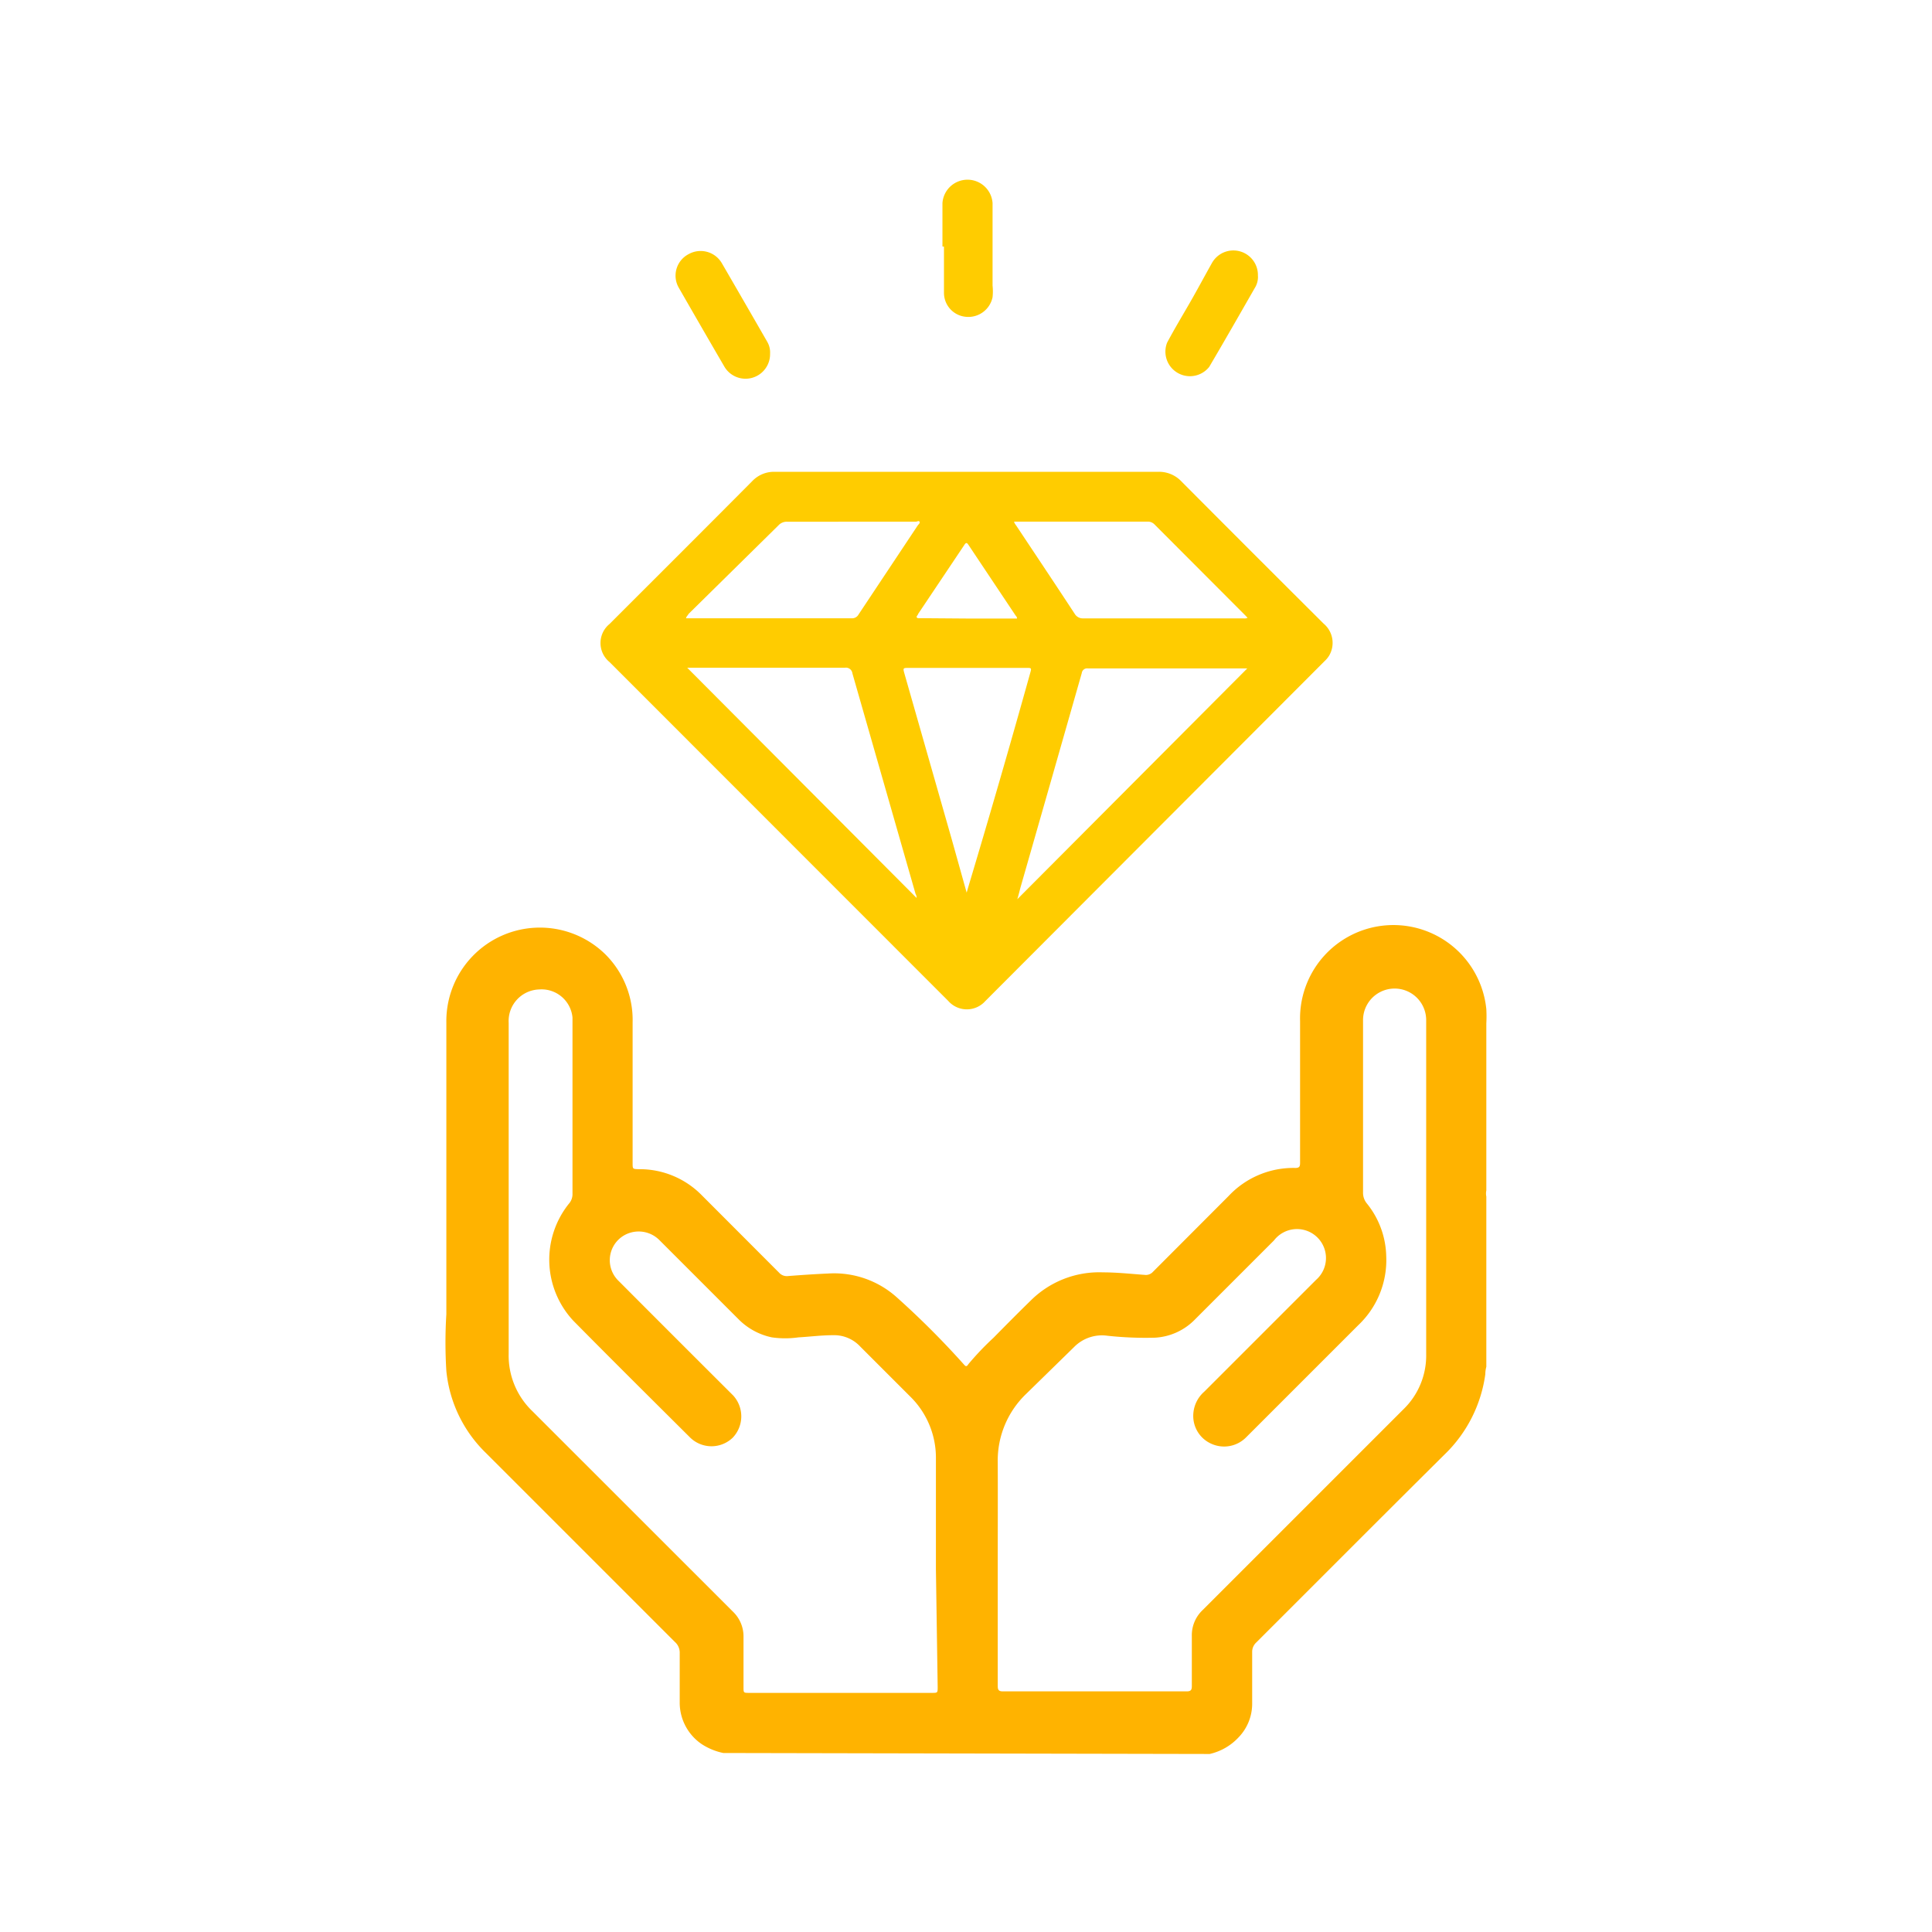 <?xml version="1.0" encoding="UTF-8"?> <svg xmlns="http://www.w3.org/2000/svg" width="100" height="100" viewBox="0 0 100 100"><g id="ikon_koperasi_003" data-name="ikon koperasi 003" transform="translate(-10288 -13649)"><rect id="Rectangle_3858" data-name="Rectangle 3858" width="100" height="100" transform="translate(10288 13649)" fill="#fff" opacity="0"></rect><g id="value-icon" transform="translate(10292.26 13655.313)"><path id="Path_6706" data-name="Path 6706" d="M33.178,90.478a3.242,3.242,0,0,1-1.115-.458,2.594,2.594,0,0,1-1.141-2.17V85.308a.735.735,0,0,0-.251-.579l-9.77-9.77A6.848,6.848,0,0,1,18.843,70.7a23.664,23.664,0,0,1,0-2.931v-15.1a4.842,4.842,0,0,1,8.188-3.571,4.79,4.79,0,0,1,1.453,3.571v7.271c0,.311,0,.311.311.32a4.5,4.5,0,0,1,3.277,1.357l3.994,4a.536.536,0,0,0,.476.173c.683-.052,1.375-.1,2.066-.13a4.85,4.85,0,0,1,3.553,1.236,43.95,43.95,0,0,1,3.458,3.458c.078.086.138.173.242,0a14.872,14.872,0,0,1,1.3-1.366c.631-.64,1.271-1.288,1.919-1.919A5.023,5.023,0,0,1,52.83,65.6c.718,0,1.435.078,2.153.13a.493.493,0,0,0,.432-.156l3.917-3.925a4.591,4.591,0,0,1,3.458-1.453c.225,0,.242-.1.242-.277V52.6a4.833,4.833,0,0,1,9.64-.623,6.967,6.967,0,0,1,0,.735v8.646a.8.8,0,0,0,0,.32v8.81a1.444,1.444,0,0,0-.052.38,7.107,7.107,0,0,1-2.1,4.15c-3.268,3.242-6.51,6.5-9.761,9.744a.657.657,0,0,0-.207.493v2.68a2.5,2.5,0,0,1-.7,1.729,2.922,2.922,0,0,1-1.5.865Zm14.205-9.45v5.983c0,.2.052.277.268.277h9.51c.2,0,.268-.061.268-.259V84.435A1.79,1.79,0,0,1,58,83.069L68.375,72.694a3.873,3.873,0,0,0,1.184-2.862V52.523a1.634,1.634,0,1,0-3.268.043v8.9a.865.865,0,0,0,.2.571,4.487,4.487,0,0,1,1,2.723,4.634,4.634,0,0,1-1.444,3.571l-3.934,3.934-1.868,1.868a1.6,1.6,0,0,1-1.79.346,1.574,1.574,0,0,1-.951-1.53,1.669,1.669,0,0,1,.571-1.176l5.784-5.784a1.5,1.5,0,1,0-2.179-2.04l-4.072,4.072a3.13,3.13,0,0,1-2.075.96,18.2,18.2,0,0,1-2.473-.1,2.023,2.023,0,0,0-1.729.588L48.844,71.9a4.773,4.773,0,0,0-1.461,3.519C47.391,77.293,47.383,79.161,47.383,81.028Zm-3.2-.052V75.235a4.435,4.435,0,0,0-1.323-3.2l-2.594-2.594a1.842,1.842,0,0,0-1.409-.588c-.6,0-1.193.078-1.79.112a4.885,4.885,0,0,1-1.375,0,3.406,3.406,0,0,1-1.729-.942l-4.089-4.089A1.513,1.513,0,0,0,27.9,63.78a1.487,1.487,0,0,0-.13,2.274q2.87,2.879,5.741,5.741l.182.182a1.6,1.6,0,0,1-.026,2.179,1.582,1.582,0,0,1-2.2,0c-2.032-2.023-4.064-4.038-6.052-6.052a4.634,4.634,0,0,1-.233-6.052.752.752,0,0,0,.19-.527V52.41a1.608,1.608,0,0,0-1.729-1.453,1.634,1.634,0,0,0-1.574,1.729V69.806A3.986,3.986,0,0,0,23.3,72.789L33.679,83.164a1.772,1.772,0,0,1,.545,1.314v2.594c0,.294,0,.294.3.294h9.45c.294,0,.3,0,.3-.3Z" transform="translate(0 -6.056)" fill="#ffb300"></path><path id="Path_6707" data-name="Path 6707" d="M47.031,20.49H56.94a1.591,1.591,0,0,1,1.21.5q3.666,3.683,7.358,7.358a1.3,1.3,0,0,1,.277,1.669,1.418,1.418,0,0,1-.233.277L48,47.88a1.28,1.28,0,0,1-1.919,0L28.547,30.337a1.271,1.271,0,0,1,0-1.971c2.464-2.464,4.937-4.928,7.392-7.4A1.548,1.548,0,0,1,37.1,20.49ZM61.556,30.666H53.3a.277.277,0,0,0-.311.242q-1.582,5.551-3.173,11.1c-.052.2-.1.4-.164.605ZM44.438,42.545a.349.349,0,0,0-.052-.208L41.118,30.925a.337.337,0,0,0-.389-.294H32.567ZM32.506,28.072h8.585a.38.38,0,0,0,.346-.2l3.069-4.617c.043-.052.121-.112.086-.182s-.13,0-.2,0H37.729a.579.579,0,0,0-.441.19l-4.651,4.582C32.593,27.934,32.524,27.969,32.506,28.072Zm29.085,0-.1-.112L56.741,23.2a.476.476,0,0,0-.372-.13H49.5c-.043,0,.052.147.1.208,1.012,1.522,2.023,3.035,3.026,4.565a.484.484,0,0,0,.441.233h8.283a.424.424,0,0,0,.242-.035Zm-14.56,14.2h0L47.109,42q1.651-5.507,3.208-11.084c.078-.277.078-.277-.208-.277H44.057c-.329,0-.329,0-.242.311l2.455,8.6Zm0-14.188h2.594c.035,0,0-.1-.061-.156l-2.429-3.64c-.086-.13-.13-.164-.233,0l-2.386,3.562c0,.052-.1.112-.069.173s.13.043.2.043Z" transform="translate(-1.257 -2.382)" fill="#fc0"></path><path id="Path_6708" data-name="Path 6708" d="M37.464,12.587a1.271,1.271,0,0,1-2.352.692q-1.193-2.049-2.378-4.115a1.254,1.254,0,0,1,.51-1.729,1.271,1.271,0,0,1,1.729.476q1.184,2.04,2.352,4.072A1.089,1.089,0,0,1,37.464,12.587Z" transform="translate(-1.865 -0.592)" fill="#fc0"></path><path id="Path_6709" data-name="Path 6709" d="M66.69,8.588a1.081,1.081,0,0,1-.173.605c-.778,1.357-1.556,2.723-2.352,4.072a1.271,1.271,0,0,1-2.179-1.254c.372-.7.778-1.375,1.176-2.066S63.906,8.6,64.3,7.9a1.271,1.271,0,0,1,2.386.657Z" transform="translate(-5.837 -0.587)" fill="#fc0"></path><path id="Path_6710" data-name="Path 6710" d="M48.55,6.445V4.2a1.3,1.3,0,0,1,2.594,0c0,1.418,0,2.844,0,4.271a2.766,2.766,0,0,1,0,.6,1.28,1.28,0,0,1-1.4,1.012,1.245,1.245,0,0,1-1.115-1.228V6.453Z" transform="translate(-4.029 0)" fill="#fc0"></path></g></g></svg> 